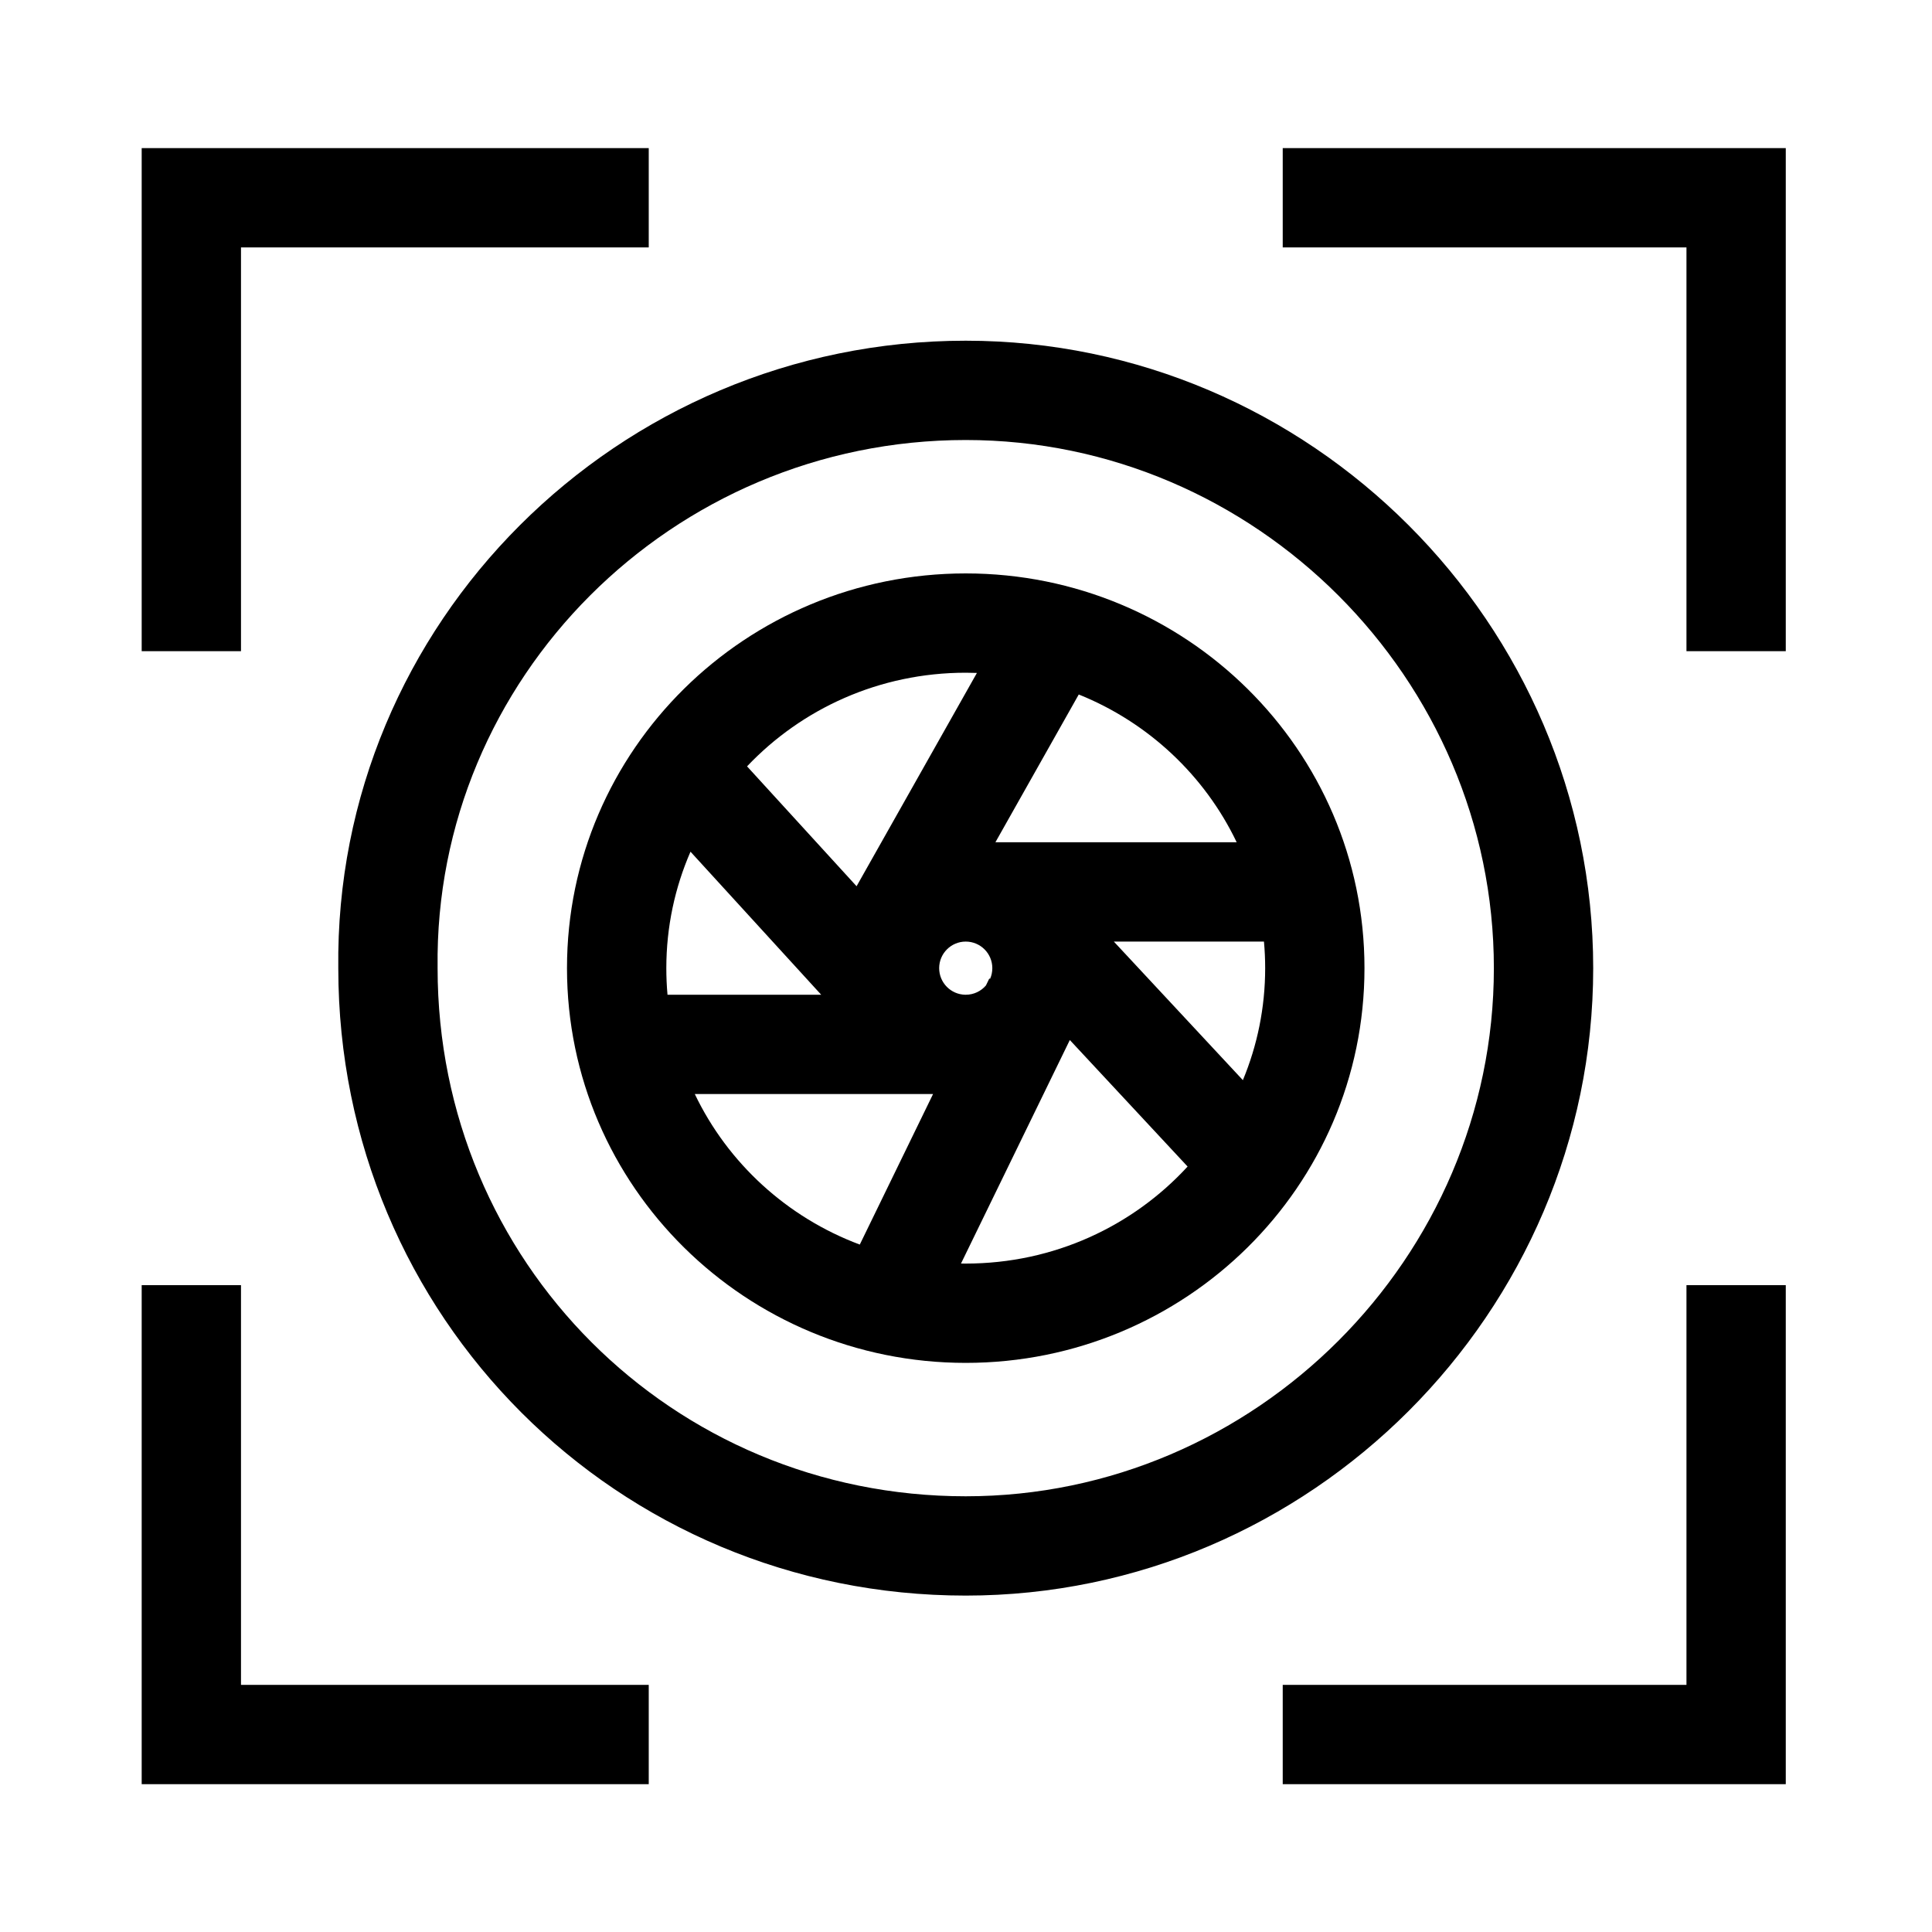<svg width="80" height="80" viewBox="0 0 80 80" fill="none" xmlns="http://www.w3.org/2000/svg">
<path d="M5.867 6.133H26.863V10.245H9.979V26.964H5.867V6.133Z" fill="black"/>
<path d="M53.115 6.133V10.245H69.833V26.964H73.945V6.133H53.115Z" fill="black"/>
<path fill-rule="evenodd" clip-rule="evenodd" d="M23.478 40.089C23.478 31.04 30.893 23.744 39.989 23.744C49.086 23.744 56.5 31.04 56.5 40.089C56.5 49.138 49.086 56.434 39.989 56.434C30.893 56.434 23.478 49.138 23.478 40.089ZM39.989 27.856C36.409 27.856 33.193 29.35 30.934 31.733L35.469 36.697L40.452 27.865C40.298 27.859 40.144 27.856 39.989 27.856ZM27.591 40.089C27.591 38.379 27.947 36.748 28.592 35.267L34.004 41.19H27.64C27.607 40.827 27.591 40.46 27.591 40.089ZM28.77 45.302C30.135 48.155 32.585 50.408 35.602 51.535L38.636 45.302H28.77ZM39.989 41.19C39.989 41.19 39.989 41.19 39.989 41.19C40.324 41.19 40.624 41.041 40.826 40.805L40.965 40.519L40.996 40.534C41.057 40.398 41.09 40.248 41.09 40.089C41.09 39.481 40.597 38.989 39.989 38.989C39.382 38.989 38.889 39.481 38.889 40.089C38.889 40.691 39.371 41.179 39.969 41.19L39.989 41.19ZM44.669 28.757L41.218 34.876H51.208C49.888 32.116 47.552 29.917 44.669 28.757ZM52.338 38.989H46.122L51.465 44.727C52.06 43.295 52.388 41.729 52.388 40.089C52.388 39.718 52.371 39.351 52.338 38.989ZM49.176 48.304L44.299 43.065L39.793 52.32C39.858 52.321 39.924 52.322 39.989 52.322C43.64 52.322 46.911 50.769 49.176 48.304Z" fill="black"/>
<path fill-rule="evenodd" clip-rule="evenodd" d="M14.008 40.102C13.834 25.812 25.581 14.108 39.989 14.108C54.251 14.108 65.971 25.828 65.971 40.089C65.971 54.35 54.251 66.07 39.989 66.07C25.566 66.07 14.015 54.523 14.008 40.102ZM39.989 18.22C27.819 18.22 17.969 28.108 18.12 40.063L18.12 40.076V40.089C18.12 52.245 27.833 61.958 39.989 61.958C51.979 61.958 61.858 52.079 61.858 40.089C61.858 28.099 51.979 18.22 39.989 18.22Z" fill="black"/>
<path d="M5.867 53.215V73.879H26.863V69.767H9.979V53.215H5.867Z" fill="black"/>
<path d="M73.945 53.215V73.879H53.115V69.767H69.833V53.215H73.945Z" fill="black"/>
</svg>
